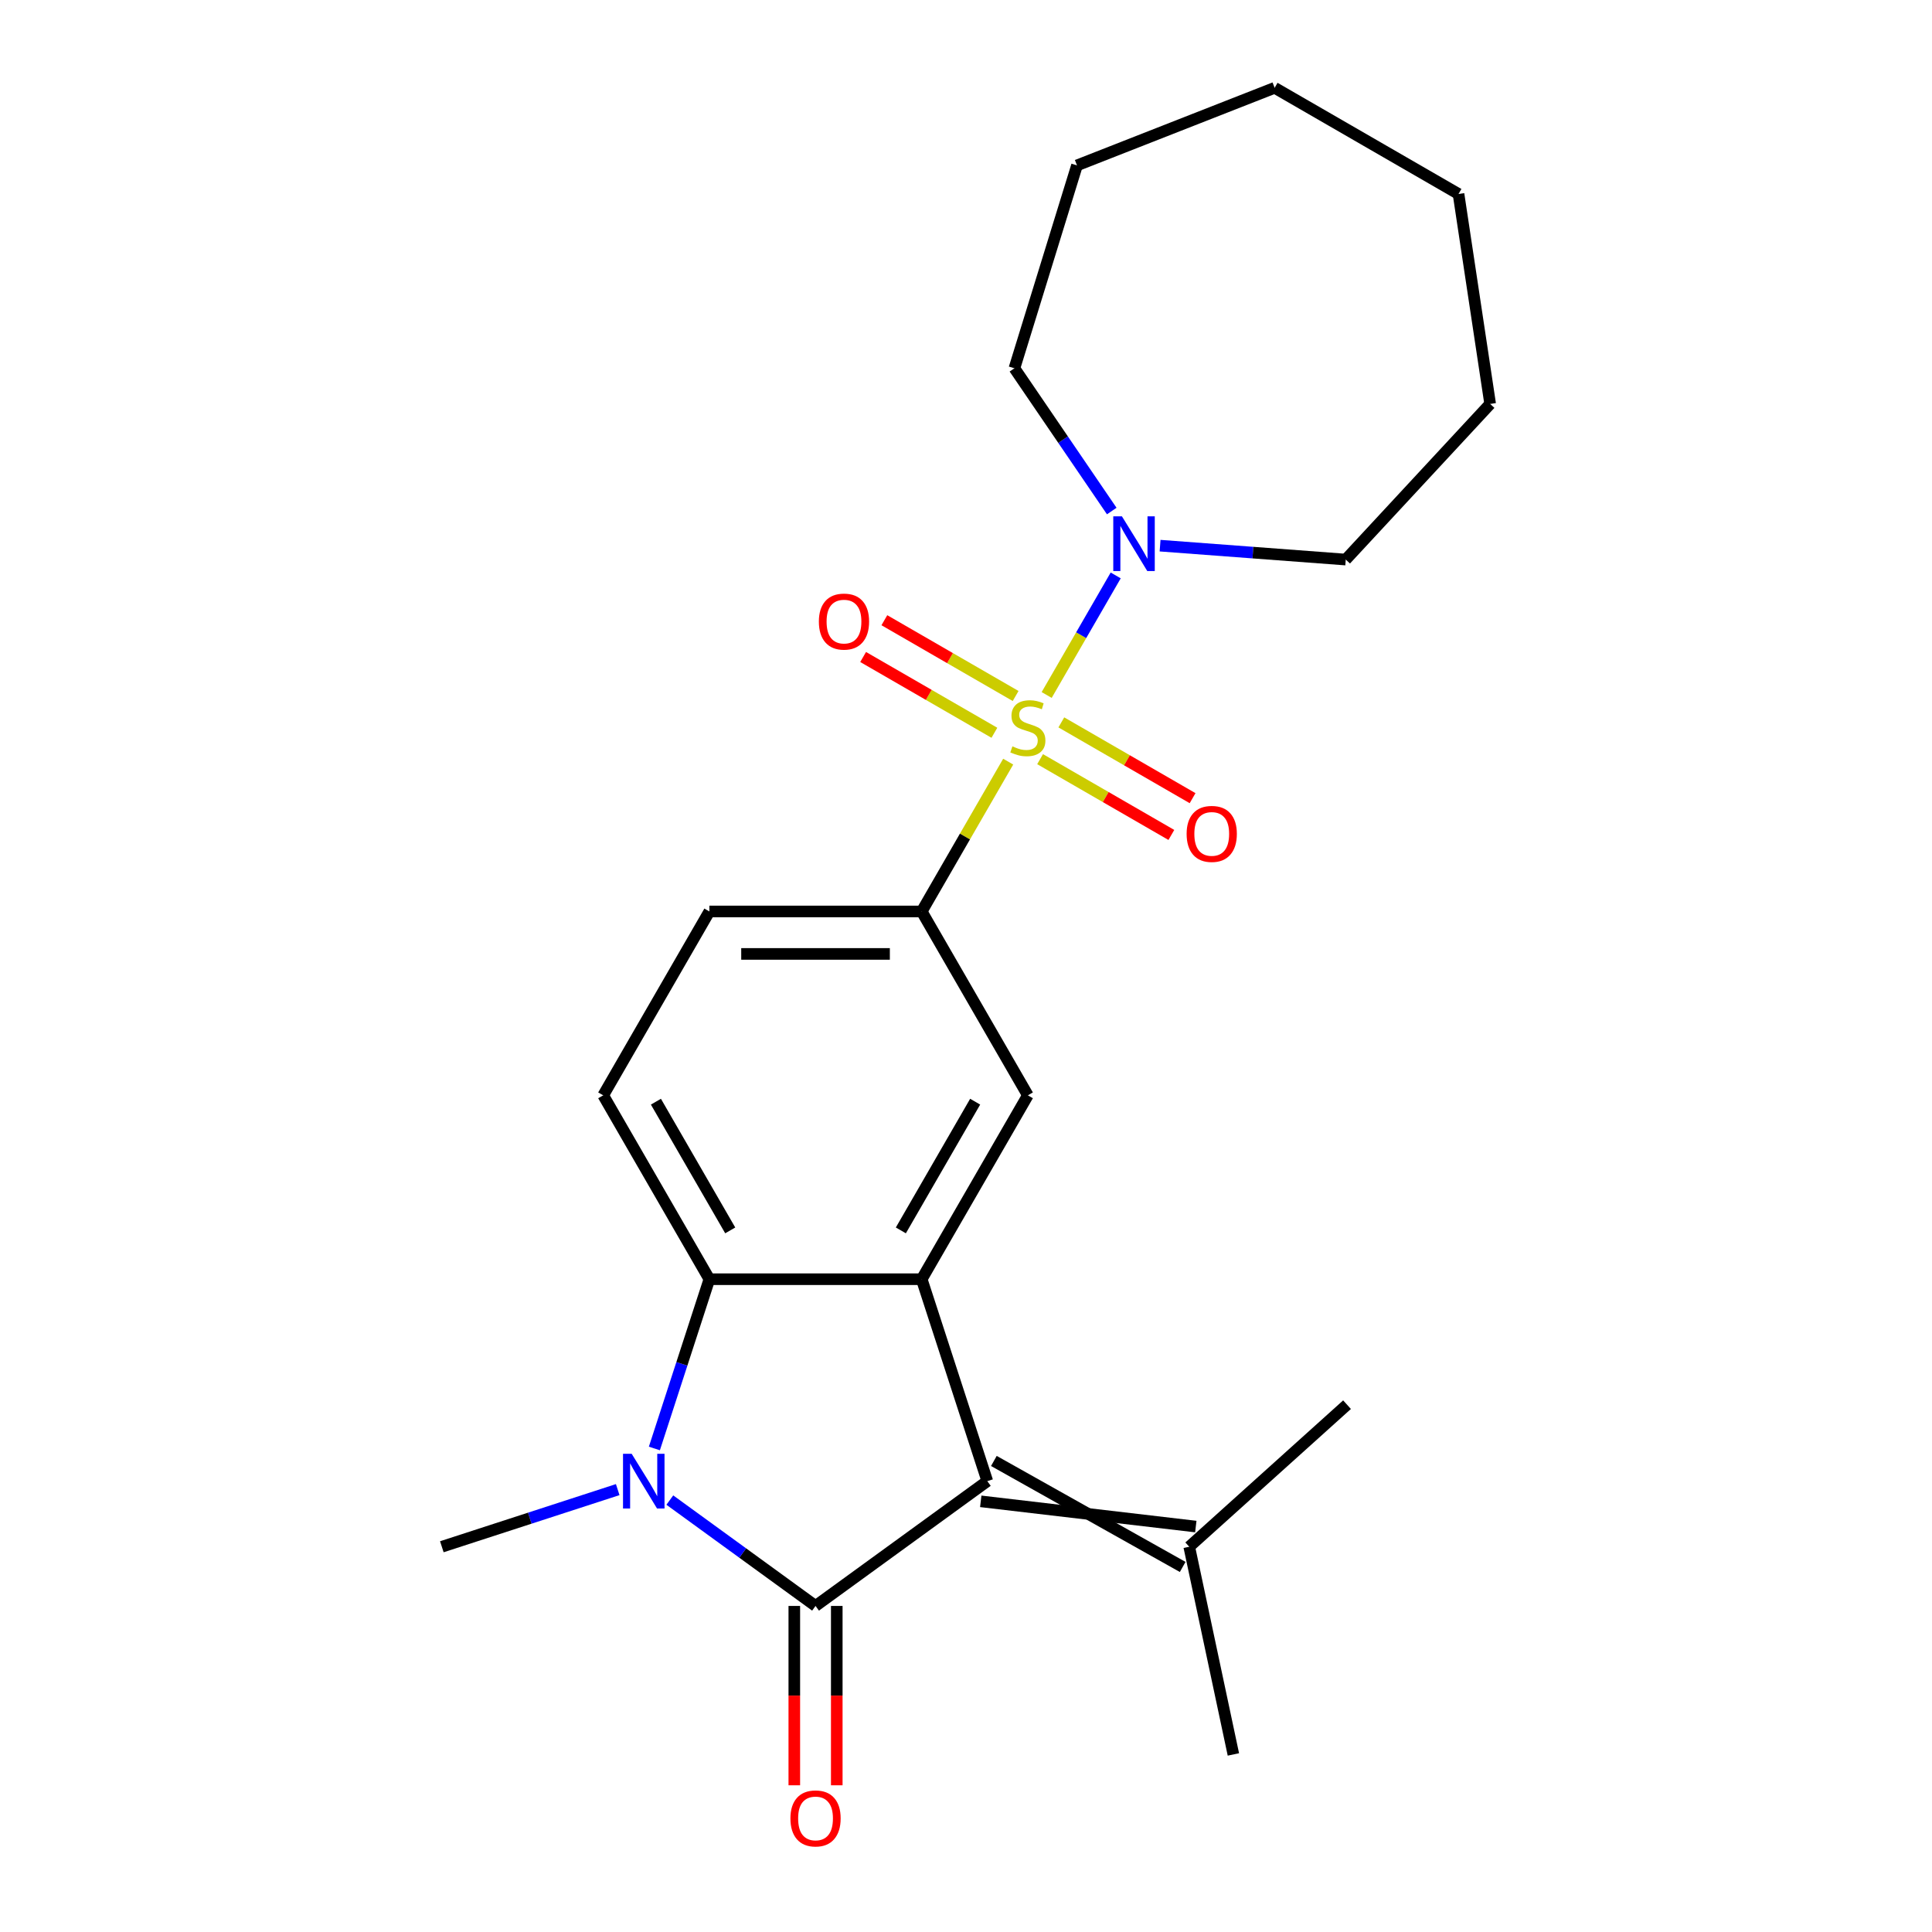<?xml version='1.0' encoding='iso-8859-1'?>
<svg version='1.1' baseProfile='full'
              xmlns='http://www.w3.org/2000/svg'
                      xmlns:rdkit='http://www.rdkit.org/xml'
                      xmlns:xlink='http://www.w3.org/1999/xlink'
                  xml:space='preserve'
width='1000px' height='1000px' viewBox='0 0 1000 1000'>
<!-- END OF HEADER -->
<rect style='opacity:1.0;fill:#FFFFFF;stroke:none' width='1000' height='1000' x='0' y='0'> </rect>
<path class='bond-5' d='M 521.841,394.223 L 499.455,432.996' style='fill:none;fill-rule:evenodd;stroke:#CCCC00;stroke-width:6px;stroke-linecap:butt;stroke-linejoin:miter;stroke-opacity:1' />
<path class='bond-5' d='M 499.455,432.996 L 477.07,471.77' style='fill:none;fill-rule:evenodd;stroke:#000000;stroke-width:6px;stroke-linecap:butt;stroke-linejoin:miter;stroke-opacity:1' />
<path class='bond-6' d='M 541.757,359.728 L 559.622,328.785' style='fill:none;fill-rule:evenodd;stroke:#CCCC00;stroke-width:6px;stroke-linecap:butt;stroke-linejoin:miter;stroke-opacity:1' />
<path class='bond-6' d='M 559.622,328.785 L 577.487,297.842' style='fill:none;fill-rule:evenodd;stroke:#0000FF;stroke-width:6px;stroke-linecap:butt;stroke-linejoin:miter;stroke-opacity:1' />
<path class='bond-10' d='M 538.351,392.941 L 572.321,412.554' style='fill:none;fill-rule:evenodd;stroke:#CCCC00;stroke-width:6px;stroke-linecap:butt;stroke-linejoin:miter;stroke-opacity:1' />
<path class='bond-10' d='M 572.321,412.554 L 606.292,432.167' style='fill:none;fill-rule:evenodd;stroke:#FF0000;stroke-width:6px;stroke-linecap:butt;stroke-linejoin:miter;stroke-opacity:1' />
<path class='bond-10' d='M 549.341,373.907 L 583.311,393.519' style='fill:none;fill-rule:evenodd;stroke:#CCCC00;stroke-width:6px;stroke-linecap:butt;stroke-linejoin:miter;stroke-opacity:1' />
<path class='bond-10' d='M 583.311,393.519 L 617.281,413.132' style='fill:none;fill-rule:evenodd;stroke:#FF0000;stroke-width:6px;stroke-linecap:butt;stroke-linejoin:miter;stroke-opacity:1' />
<path class='bond-11' d='M 525.686,360.249 L 491.716,340.637' style='fill:none;fill-rule:evenodd;stroke:#CCCC00;stroke-width:6px;stroke-linecap:butt;stroke-linejoin:miter;stroke-opacity:1' />
<path class='bond-11' d='M 491.716,340.637 L 457.745,321.024' style='fill:none;fill-rule:evenodd;stroke:#FF0000;stroke-width:6px;stroke-linecap:butt;stroke-linejoin:miter;stroke-opacity:1' />
<path class='bond-11' d='M 514.696,379.284 L 480.726,359.671' style='fill:none;fill-rule:evenodd;stroke:#CCCC00;stroke-width:6px;stroke-linecap:butt;stroke-linejoin:miter;stroke-opacity:1' />
<path class='bond-11' d='M 480.726,359.671 L 446.756,340.059' style='fill:none;fill-rule:evenodd;stroke:#FF0000;stroke-width:6px;stroke-linecap:butt;stroke-linejoin:miter;stroke-opacity:1' />
<path class='bond-0' d='M 422.121,831.233 L 511.03,766.636' style='fill:none;fill-rule:evenodd;stroke:#000000;stroke-width:6px;stroke-linecap:butt;stroke-linejoin:miter;stroke-opacity:1' />
<path class='bond-12' d='M 411.131,831.233 L 411.131,877.648' style='fill:none;fill-rule:evenodd;stroke:#000000;stroke-width:6px;stroke-linecap:butt;stroke-linejoin:miter;stroke-opacity:1' />
<path class='bond-12' d='M 411.131,877.648 L 411.131,924.063' style='fill:none;fill-rule:evenodd;stroke:#FF0000;stroke-width:6px;stroke-linecap:butt;stroke-linejoin:miter;stroke-opacity:1' />
<path class='bond-12' d='M 433.111,831.233 L 433.111,877.648' style='fill:none;fill-rule:evenodd;stroke:#000000;stroke-width:6px;stroke-linecap:butt;stroke-linejoin:miter;stroke-opacity:1' />
<path class='bond-12' d='M 433.111,877.648 L 433.111,924.063' style='fill:none;fill-rule:evenodd;stroke:#FF0000;stroke-width:6px;stroke-linecap:butt;stroke-linejoin:miter;stroke-opacity:1' />
<path class='bond-25' d='M 422.121,831.233 L 384.41,803.834' style='fill:none;fill-rule:evenodd;stroke:#000000;stroke-width:6px;stroke-linecap:butt;stroke-linejoin:miter;stroke-opacity:1' />
<path class='bond-25' d='M 384.41,803.834 L 346.699,776.436' style='fill:none;fill-rule:evenodd;stroke:#0000FF;stroke-width:6px;stroke-linecap:butt;stroke-linejoin:miter;stroke-opacity:1' />
<path class='bond-1' d='M 338.706,749.729 L 352.939,705.923' style='fill:none;fill-rule:evenodd;stroke:#0000FF;stroke-width:6px;stroke-linecap:butt;stroke-linejoin:miter;stroke-opacity:1' />
<path class='bond-1' d='M 352.939,705.923 L 367.172,662.118' style='fill:none;fill-rule:evenodd;stroke:#000000;stroke-width:6px;stroke-linecap:butt;stroke-linejoin:miter;stroke-opacity:1' />
<path class='bond-14' d='M 319.725,771.019 L 274.209,785.808' style='fill:none;fill-rule:evenodd;stroke:#0000FF;stroke-width:6px;stroke-linecap:butt;stroke-linejoin:miter;stroke-opacity:1' />
<path class='bond-14' d='M 274.209,785.808 L 228.693,800.597' style='fill:none;fill-rule:evenodd;stroke:#000000;stroke-width:6px;stroke-linecap:butt;stroke-linejoin:miter;stroke-opacity:1' />
<path class='bond-2' d='M 511.03,766.636 L 477.07,662.118' style='fill:none;fill-rule:evenodd;stroke:#000000;stroke-width:6px;stroke-linecap:butt;stroke-linejoin:miter;stroke-opacity:1' />
<path class='bond-8' d='M 507.634,777.088 L 618.945,790.145' style='fill:none;fill-rule:evenodd;stroke:#000000;stroke-width:6px;stroke-linecap:butt;stroke-linejoin:miter;stroke-opacity:1' />
<path class='bond-8' d='M 514.426,756.185 L 612.153,811.049' style='fill:none;fill-rule:evenodd;stroke:#000000;stroke-width:6px;stroke-linecap:butt;stroke-linejoin:miter;stroke-opacity:1' />
<path class='bond-3' d='M 477.07,662.118 L 532.018,566.944' style='fill:none;fill-rule:evenodd;stroke:#000000;stroke-width:6px;stroke-linecap:butt;stroke-linejoin:miter;stroke-opacity:1' />
<path class='bond-3' d='M 466.277,636.852 L 504.741,570.23' style='fill:none;fill-rule:evenodd;stroke:#000000;stroke-width:6px;stroke-linecap:butt;stroke-linejoin:miter;stroke-opacity:1' />
<path class='bond-24' d='M 477.07,662.118 L 367.172,662.118' style='fill:none;fill-rule:evenodd;stroke:#000000;stroke-width:6px;stroke-linecap:butt;stroke-linejoin:miter;stroke-opacity:1' />
<path class='bond-4' d='M 367.172,662.118 L 312.223,566.944' style='fill:none;fill-rule:evenodd;stroke:#000000;stroke-width:6px;stroke-linecap:butt;stroke-linejoin:miter;stroke-opacity:1' />
<path class='bond-4' d='M 377.965,636.852 L 339.501,570.23' style='fill:none;fill-rule:evenodd;stroke:#000000;stroke-width:6px;stroke-linecap:butt;stroke-linejoin:miter;stroke-opacity:1' />
<path class='bond-7' d='M 477.07,471.77 L 532.018,566.944' style='fill:none;fill-rule:evenodd;stroke:#000000;stroke-width:6px;stroke-linecap:butt;stroke-linejoin:miter;stroke-opacity:1' />
<path class='bond-13' d='M 477.07,471.77 L 367.172,471.77' style='fill:none;fill-rule:evenodd;stroke:#000000;stroke-width:6px;stroke-linecap:butt;stroke-linejoin:miter;stroke-opacity:1' />
<path class='bond-13' d='M 460.585,493.749 L 383.657,493.749' style='fill:none;fill-rule:evenodd;stroke:#000000;stroke-width:6px;stroke-linecap:butt;stroke-linejoin:miter;stroke-opacity:1' />
<path class='bond-15' d='M 575.44,264.514 L 550.25,227.567' style='fill:none;fill-rule:evenodd;stroke:#0000FF;stroke-width:6px;stroke-linecap:butt;stroke-linejoin:miter;stroke-opacity:1' />
<path class='bond-15' d='M 550.25,227.567 L 525.06,190.62' style='fill:none;fill-rule:evenodd;stroke:#000000;stroke-width:6px;stroke-linecap:butt;stroke-linejoin:miter;stroke-opacity:1' />
<path class='bond-16' d='M 600.455,282.432 L 648.506,286.033' style='fill:none;fill-rule:evenodd;stroke:#0000FF;stroke-width:6px;stroke-linecap:butt;stroke-linejoin:miter;stroke-opacity:1' />
<path class='bond-16' d='M 648.506,286.033 L 696.558,289.634' style='fill:none;fill-rule:evenodd;stroke:#000000;stroke-width:6px;stroke-linecap:butt;stroke-linejoin:miter;stroke-opacity:1' />
<path class='bond-17' d='M 615.549,800.597 L 638.398,908.093' style='fill:none;fill-rule:evenodd;stroke:#000000;stroke-width:6px;stroke-linecap:butt;stroke-linejoin:miter;stroke-opacity:1' />
<path class='bond-18' d='M 615.549,800.597 L 697.219,727.061' style='fill:none;fill-rule:evenodd;stroke:#000000;stroke-width:6px;stroke-linecap:butt;stroke-linejoin:miter;stroke-opacity:1' />
<path class='bond-9' d='M 312.223,566.944 L 367.172,471.77' style='fill:none;fill-rule:evenodd;stroke:#000000;stroke-width:6px;stroke-linecap:butt;stroke-linejoin:miter;stroke-opacity:1' />
<path class='bond-19' d='M 525.06,190.62 L 557.453,85.605' style='fill:none;fill-rule:evenodd;stroke:#000000;stroke-width:6px;stroke-linecap:butt;stroke-linejoin:miter;stroke-opacity:1' />
<path class='bond-20' d='M 696.558,289.634 L 771.307,209.073' style='fill:none;fill-rule:evenodd;stroke:#000000;stroke-width:6px;stroke-linecap:butt;stroke-linejoin:miter;stroke-opacity:1' />
<path class='bond-21' d='M 557.453,85.605 L 659.753,45.455' style='fill:none;fill-rule:evenodd;stroke:#000000;stroke-width:6px;stroke-linecap:butt;stroke-linejoin:miter;stroke-opacity:1' />
<path class='bond-22' d='M 771.307,209.073 L 754.927,100.403' style='fill:none;fill-rule:evenodd;stroke:#000000;stroke-width:6px;stroke-linecap:butt;stroke-linejoin:miter;stroke-opacity:1' />
<path class='bond-23' d='M 659.753,45.455 L 754.927,100.403' style='fill:none;fill-rule:evenodd;stroke:#000000;stroke-width:6px;stroke-linecap:butt;stroke-linejoin:miter;stroke-opacity:1' />
<path  class='atom-0' d='M 524.018 386.315
Q 524.338 386.435, 525.658 386.995
Q 526.978 387.555, 528.418 387.915
Q 529.898 388.235, 531.338 388.235
Q 534.018 388.235, 535.578 386.955
Q 537.138 385.635, 537.138 383.355
Q 537.138 381.795, 536.338 380.835
Q 535.578 379.875, 534.378 379.355
Q 533.178 378.835, 531.178 378.235
Q 528.658 377.475, 527.138 376.755
Q 525.658 376.035, 524.578 374.515
Q 523.538 372.995, 523.538 370.435
Q 523.538 366.875, 525.938 364.675
Q 528.378 362.475, 533.178 362.475
Q 536.458 362.475, 540.178 364.035
L 539.258 367.115
Q 535.858 365.715, 533.298 365.715
Q 530.538 365.715, 529.018 366.875
Q 527.498 367.995, 527.538 369.955
Q 527.538 371.475, 528.298 372.395
Q 529.098 373.315, 530.218 373.835
Q 531.378 374.355, 533.298 374.955
Q 535.858 375.755, 537.378 376.555
Q 538.898 377.355, 539.978 378.995
Q 541.098 380.595, 541.098 383.355
Q 541.098 387.275, 538.458 389.395
Q 535.858 391.475, 531.498 391.475
Q 528.978 391.475, 527.058 390.915
Q 525.178 390.395, 522.938 389.475
L 524.018 386.315
' fill='#CCCC00'/>
<path  class='atom-2' d='M 326.952 752.476
L 336.232 767.476
Q 337.152 768.956, 338.632 771.636
Q 340.112 774.316, 340.192 774.476
L 340.192 752.476
L 343.952 752.476
L 343.952 780.796
L 340.072 780.796
L 330.112 764.396
Q 328.952 762.476, 327.712 760.276
Q 326.512 758.076, 326.152 757.396
L 326.152 780.796
L 322.472 780.796
L 322.472 752.476
L 326.952 752.476
' fill='#0000FF'/>
<path  class='atom-7' d='M 580.707 267.261
L 589.987 282.261
Q 590.907 283.741, 592.387 286.421
Q 593.867 289.101, 593.947 289.261
L 593.947 267.261
L 597.707 267.261
L 597.707 295.581
L 593.827 295.581
L 583.867 279.181
Q 582.707 277.261, 581.467 275.061
Q 580.267 272.861, 579.907 272.181
L 579.907 295.581
L 576.227 295.581
L 576.227 267.261
L 580.707 267.261
' fill='#0000FF'/>
<path  class='atom-11' d='M 614.193 431.624
Q 614.193 424.824, 617.553 421.024
Q 620.913 417.224, 627.193 417.224
Q 633.473 417.224, 636.833 421.024
Q 640.193 424.824, 640.193 431.624
Q 640.193 438.504, 636.793 442.424
Q 633.393 446.304, 627.193 446.304
Q 620.953 446.304, 617.553 442.424
Q 614.193 438.544, 614.193 431.624
M 627.193 443.104
Q 631.513 443.104, 633.833 440.224
Q 636.193 437.304, 636.193 431.624
Q 636.193 426.064, 633.833 423.264
Q 631.513 420.424, 627.193 420.424
Q 622.873 420.424, 620.513 423.224
Q 618.193 426.024, 618.193 431.624
Q 618.193 437.344, 620.513 440.224
Q 622.873 443.104, 627.193 443.104
' fill='#FF0000'/>
<path  class='atom-12' d='M 423.844 321.727
Q 423.844 314.927, 427.204 311.127
Q 430.564 307.327, 436.844 307.327
Q 443.124 307.327, 446.484 311.127
Q 449.844 314.927, 449.844 321.727
Q 449.844 328.607, 446.444 332.527
Q 443.044 336.407, 436.844 336.407
Q 430.604 336.407, 427.204 332.527
Q 423.844 328.647, 423.844 321.727
M 436.844 333.207
Q 441.164 333.207, 443.484 330.327
Q 445.844 327.407, 445.844 321.727
Q 445.844 316.167, 443.484 313.367
Q 441.164 310.527, 436.844 310.527
Q 432.524 310.527, 430.164 313.327
Q 427.844 316.127, 427.844 321.727
Q 427.844 327.447, 430.164 330.327
Q 432.524 333.207, 436.844 333.207
' fill='#FF0000'/>
<path  class='atom-13' d='M 409.121 941.21
Q 409.121 934.41, 412.481 930.61
Q 415.841 926.81, 422.121 926.81
Q 428.401 926.81, 431.761 930.61
Q 435.121 934.41, 435.121 941.21
Q 435.121 948.09, 431.721 952.01
Q 428.321 955.89, 422.121 955.89
Q 415.881 955.89, 412.481 952.01
Q 409.121 948.13, 409.121 941.21
M 422.121 952.69
Q 426.441 952.69, 428.761 949.81
Q 431.121 946.89, 431.121 941.21
Q 431.121 935.65, 428.761 932.85
Q 426.441 930.01, 422.121 930.01
Q 417.801 930.01, 415.441 932.81
Q 413.121 935.61, 413.121 941.21
Q 413.121 946.93, 415.441 949.81
Q 417.801 952.69, 422.121 952.69
' fill='#FF0000'/>
</svg>
